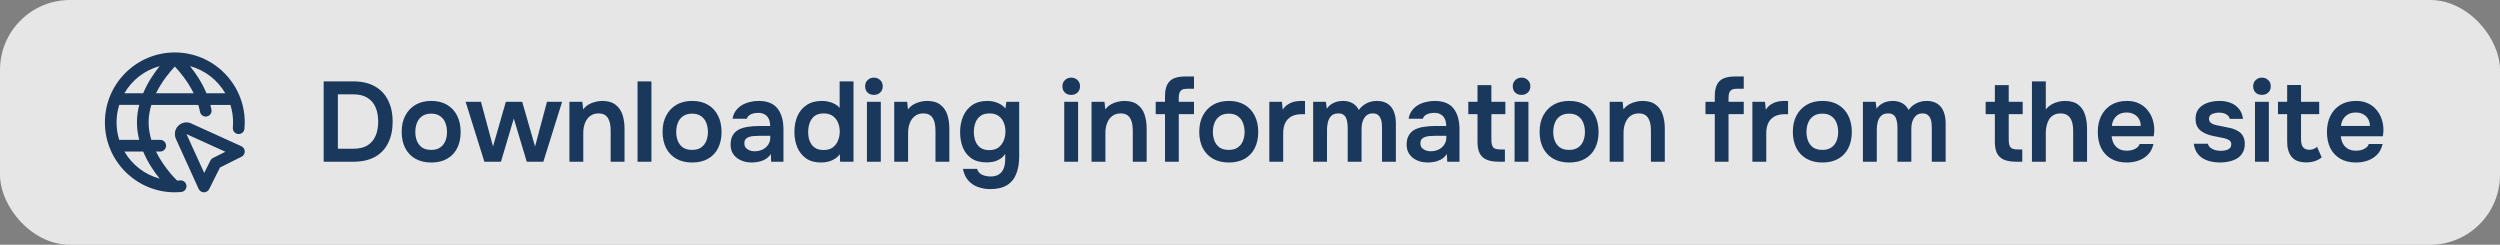 <?xml version="1.0" encoding="UTF-8"?> <svg xmlns="http://www.w3.org/2000/svg" width="286" height="28" viewBox="0 0 286 28" fill="none"><rect x="0" y="0" width="286" height="28" fill="#808080" stroke="none"/><rect width="286" height="28" rx="8" fill="white" fill-opacity="0.8"></rect><g clip-path="url(#clip0_1746_13769)"><path d="M27.609 16.727C27.609 16.727 21.787 14.08 21.766 14.073C21.281 13.908 20.754 14.03 20.391 14.393C20.029 14.755 19.907 15.282 20.097 15.827L22.726 21.61C22.832 21.844 23.063 21.996 23.321 22.001H23.333C23.585 22.001 23.817 21.858 23.93 21.632L25.164 19.164L27.632 17.93C27.862 17.815 28.005 17.579 28.001 17.321C27.996 17.065 27.844 16.833 27.61 16.727H27.609ZM24.369 18.071C24.24 18.135 24.135 18.24 24.071 18.369L23.361 19.787L21.332 15.337L25.786 17.362L24.369 18.07L24.369 18.071ZM20.608 20.64C20.493 20.65 20.378 20.657 20.261 20.662C19.816 20.221 18.655 18.983 17.845 17.334H18.333C18.701 17.334 19 17.036 19 16.667C19 16.299 18.701 16.001 18.333 16.001H17.313C17.119 15.366 17 14.694 17 14.001C17 13.307 17.12 12.636 17.315 12.001H22.686C22.765 12.259 22.831 12.523 22.883 12.792C22.952 13.154 23.302 13.393 23.662 13.322C24.023 13.253 24.261 12.904 24.192 12.543C24.157 12.359 24.116 12.179 24.07 12.001H26.332C26.341 12.001 26.35 12.001 26.359 12.001C26.558 12.633 26.665 13.305 26.665 14.001C26.665 14.206 26.656 14.408 26.638 14.608C26.605 14.975 26.875 15.299 27.242 15.332C27.61 15.368 27.933 15.095 27.966 14.728C27.987 14.489 27.999 14.246 27.999 14.001C28 9.589 24.411 6 20 6C15.589 6 12 9.589 12 14C12 18.411 15.589 22 19.999 22C20.244 22 20.486 21.989 20.725 21.967C21.091 21.935 21.363 21.611 21.33 21.244C21.297 20.878 20.975 20.607 20.607 20.639L20.608 20.64ZM15.928 16.001H13.667C13.658 16.001 13.649 16.001 13.64 16.001C13.441 15.369 13.333 14.697 13.333 14C13.333 13.303 13.441 12.631 13.64 11.999C13.649 11.999 13.657 11.999 13.667 11.999H15.928C15.765 12.636 15.667 13.305 15.667 13.999C15.667 14.693 15.764 15.363 15.928 15.999V16.001ZM17.849 10.667C18.529 9.283 19.459 8.185 20.001 7.609C20.545 8.184 21.474 9.28 22.155 10.667H17.849ZM25.772 10.667H23.62C23.093 9.41 22.361 8.342 21.732 7.563C23.451 8.026 24.898 9.161 25.772 10.667ZM18.267 7.563C17.637 8.342 16.905 9.41 16.379 10.667H14.228C15.101 9.16 16.547 8.025 18.267 7.563ZM14.228 17.333H16.379C16.905 18.591 17.637 19.658 18.267 20.437C16.548 19.974 15.102 18.839 14.228 17.333Z" fill="#1A375C"></path></g><path d="M37.027 18.5V9.309H40.42C41.382 9.309 42.197 9.495 42.864 9.868C43.531 10.232 44.038 10.761 44.385 11.454C44.74 12.139 44.918 12.962 44.918 13.924C44.918 14.869 44.745 15.683 44.398 16.368C44.06 17.053 43.557 17.581 42.89 17.954C42.223 18.318 41.404 18.5 40.433 18.5H37.027ZM38.652 17.018H40.394C41.079 17.018 41.629 16.888 42.045 16.628C42.47 16.359 42.777 15.995 42.968 15.536C43.167 15.068 43.267 14.526 43.267 13.911C43.267 13.313 43.172 12.78 42.981 12.312C42.79 11.844 42.483 11.476 42.058 11.207C41.642 10.93 41.092 10.791 40.407 10.791H38.652V17.018ZM49.345 18.591C48.643 18.591 48.037 18.448 47.525 18.162C47.023 17.876 46.633 17.469 46.355 16.94C46.087 16.411 45.952 15.792 45.952 15.081C45.952 14.362 46.091 13.742 46.368 13.222C46.646 12.693 47.036 12.282 47.538 11.987C48.041 11.692 48.643 11.545 49.345 11.545C50.039 11.545 50.637 11.692 51.139 11.987C51.642 12.282 52.028 12.698 52.296 13.235C52.565 13.764 52.699 14.388 52.699 15.107C52.699 15.809 52.565 16.424 52.296 16.953C52.036 17.473 51.655 17.876 51.152 18.162C50.65 18.448 50.047 18.591 49.345 18.591ZM49.332 17.148C49.766 17.148 50.112 17.053 50.372 16.862C50.641 16.671 50.836 16.42 50.957 16.108C51.079 15.796 51.139 15.458 51.139 15.094C51.139 14.73 51.079 14.388 50.957 14.067C50.836 13.746 50.641 13.491 50.372 13.3C50.112 13.101 49.766 13.001 49.332 13.001C48.899 13.001 48.548 13.101 48.279 13.3C48.011 13.491 47.816 13.746 47.694 14.067C47.573 14.379 47.512 14.721 47.512 15.094C47.512 15.458 47.573 15.8 47.694 16.121C47.824 16.433 48.019 16.684 48.279 16.875C48.548 17.057 48.899 17.148 49.332 17.148ZM55.412 18.5L53.267 11.649H55.022L56.4 16.758L57.869 11.649H59.741L61.21 16.758L62.575 11.649H64.304L62.159 18.5H60.261L58.779 13.56L57.31 18.5H55.412ZM65.141 18.5V11.649H66.623L66.714 12.52C66.896 12.277 67.108 12.087 67.351 11.948C67.594 11.809 67.849 11.71 68.118 11.649C68.387 11.58 68.638 11.545 68.872 11.545C69.522 11.545 70.033 11.688 70.406 11.974C70.787 12.26 71.056 12.641 71.212 13.118C71.368 13.595 71.446 14.128 71.446 14.717V18.5H69.86V14.977C69.86 14.726 69.843 14.483 69.808 14.249C69.773 14.006 69.704 13.79 69.6 13.599C69.505 13.408 69.366 13.257 69.184 13.144C69.002 13.031 68.759 12.975 68.456 12.975C68.083 12.975 67.767 13.075 67.507 13.274C67.247 13.473 67.052 13.742 66.922 14.08C66.792 14.409 66.727 14.786 66.727 15.211V18.5H65.141ZM72.936 18.5V9.309H74.522V18.5H72.936ZM79.192 18.591C78.49 18.591 77.883 18.448 77.372 18.162C76.869 17.876 76.479 17.469 76.202 16.94C75.933 16.411 75.799 15.792 75.799 15.081C75.799 14.362 75.938 13.742 76.215 13.222C76.492 12.693 76.882 12.282 77.385 11.987C77.888 11.692 78.49 11.545 79.192 11.545C79.885 11.545 80.483 11.692 80.986 11.987C81.489 12.282 81.874 12.698 82.143 13.235C82.412 13.764 82.546 14.388 82.546 15.107C82.546 15.809 82.412 16.424 82.143 16.953C81.883 17.473 81.502 17.876 80.999 18.162C80.496 18.448 79.894 18.591 79.192 18.591ZM79.179 17.148C79.612 17.148 79.959 17.053 80.219 16.862C80.488 16.671 80.683 16.42 80.804 16.108C80.925 15.796 80.986 15.458 80.986 15.094C80.986 14.73 80.925 14.388 80.804 14.067C80.683 13.746 80.488 13.491 80.219 13.3C79.959 13.101 79.612 13.001 79.179 13.001C78.746 13.001 78.395 13.101 78.126 13.3C77.857 13.491 77.662 13.746 77.541 14.067C77.42 14.379 77.359 14.721 77.359 15.094C77.359 15.458 77.42 15.8 77.541 16.121C77.671 16.433 77.866 16.684 78.126 16.875C78.395 17.057 78.746 17.148 79.179 17.148ZM86 18.591C85.679 18.591 85.376 18.548 85.09 18.461C84.804 18.374 84.548 18.249 84.323 18.084C84.097 17.911 83.915 17.698 83.777 17.447C83.647 17.187 83.582 16.884 83.582 16.537C83.582 16.095 83.668 15.735 83.842 15.458C84.015 15.172 84.249 14.955 84.544 14.808C84.847 14.661 85.189 14.561 85.571 14.509C85.952 14.448 86.351 14.418 86.767 14.418H88.106C88.106 14.115 88.058 13.855 87.963 13.638C87.868 13.413 87.716 13.235 87.508 13.105C87.308 12.975 87.049 12.91 86.728 12.91C86.52 12.91 86.325 12.936 86.143 12.988C85.969 13.031 85.818 13.105 85.688 13.209C85.567 13.304 85.48 13.43 85.428 13.586H83.803C83.864 13.231 83.985 12.927 84.167 12.676C84.358 12.416 84.587 12.204 84.856 12.039C85.133 11.874 85.436 11.753 85.766 11.675C86.095 11.588 86.429 11.545 86.767 11.545C87.763 11.545 88.487 11.831 88.938 12.403C89.397 12.975 89.627 13.777 89.627 14.808V18.5H88.223L88.184 17.616C87.984 17.911 87.746 18.127 87.469 18.266C87.192 18.405 86.923 18.491 86.663 18.526C86.403 18.569 86.182 18.591 86 18.591ZM86.312 17.304C86.659 17.304 86.966 17.239 87.235 17.109C87.504 16.979 87.716 16.797 87.872 16.563C88.037 16.329 88.119 16.06 88.119 15.757V15.536H86.871C86.663 15.536 86.455 15.545 86.247 15.562C86.047 15.571 85.865 15.605 85.701 15.666C85.536 15.718 85.402 15.8 85.298 15.913C85.203 16.026 85.155 16.186 85.155 16.394C85.155 16.602 85.207 16.771 85.311 16.901C85.424 17.031 85.567 17.131 85.74 17.2C85.922 17.269 86.112 17.304 86.312 17.304ZM93.936 18.591C93.243 18.591 92.671 18.435 92.22 18.123C91.769 17.802 91.431 17.378 91.206 16.849C90.989 16.32 90.881 15.731 90.881 15.081C90.881 14.405 90.998 13.803 91.232 13.274C91.466 12.737 91.817 12.316 92.285 12.013C92.753 11.701 93.338 11.545 94.04 11.545C94.3 11.545 94.551 11.575 94.794 11.636C95.045 11.688 95.279 11.775 95.496 11.896C95.721 12.009 95.908 12.16 96.055 12.351V9.309H97.641V18.5H96.107L96.081 17.642C95.916 17.859 95.721 18.036 95.496 18.175C95.279 18.314 95.037 18.418 94.768 18.487C94.499 18.556 94.222 18.591 93.936 18.591ZM94.235 17.161C94.651 17.161 94.993 17.066 95.262 16.875C95.531 16.676 95.73 16.416 95.86 16.095C95.999 15.766 96.068 15.419 96.068 15.055C96.068 14.674 95.999 14.327 95.86 14.015C95.73 13.703 95.531 13.452 95.262 13.261C94.993 13.07 94.651 12.975 94.235 12.975C93.793 12.975 93.442 13.075 93.182 13.274C92.931 13.473 92.744 13.738 92.623 14.067C92.51 14.388 92.454 14.734 92.454 15.107C92.454 15.384 92.484 15.649 92.545 15.9C92.614 16.143 92.718 16.359 92.857 16.55C92.996 16.741 93.178 16.892 93.403 17.005C93.628 17.109 93.906 17.161 94.235 17.161ZM99.177 18.5V11.649H100.763V18.5H99.177ZM99.97 10.856C99.667 10.856 99.424 10.765 99.242 10.583C99.06 10.401 98.969 10.163 98.969 9.868C98.969 9.582 99.064 9.348 99.255 9.166C99.446 8.975 99.684 8.88 99.97 8.88C100.247 8.88 100.486 8.971 100.685 9.153C100.884 9.335 100.984 9.573 100.984 9.868C100.984 10.163 100.889 10.401 100.698 10.583C100.507 10.765 100.265 10.856 99.97 10.856ZM102.3 18.5V11.649H103.782L103.873 12.52C104.055 12.277 104.268 12.087 104.51 11.948C104.753 11.809 105.009 11.71 105.277 11.649C105.546 11.58 105.797 11.545 106.031 11.545C106.681 11.545 107.193 11.688 107.565 11.974C107.947 12.26 108.215 12.641 108.371 13.118C108.527 13.595 108.605 14.128 108.605 14.717V18.5H107.019V14.977C107.019 14.726 107.002 14.483 106.967 14.249C106.933 14.006 106.863 13.79 106.759 13.599C106.664 13.408 106.525 13.257 106.343 13.144C106.161 13.031 105.919 12.975 105.615 12.975C105.243 12.975 104.926 13.075 104.666 13.274C104.406 13.473 104.211 13.742 104.081 14.08C103.951 14.409 103.886 14.786 103.886 15.211V18.5H102.3ZM113.28 21.633C112.777 21.633 112.305 21.551 111.863 21.386C111.43 21.23 111.061 20.979 110.758 20.632C110.463 20.294 110.264 19.856 110.16 19.319H111.785C111.837 19.527 111.941 19.696 112.097 19.826C112.253 19.956 112.435 20.047 112.643 20.099C112.86 20.16 113.081 20.19 113.306 20.19C113.731 20.19 114.064 20.103 114.307 19.93C114.558 19.757 114.736 19.518 114.84 19.215C114.944 18.92 114.996 18.595 114.996 18.24V17.59C114.84 17.841 114.641 18.041 114.398 18.188C114.164 18.335 113.913 18.439 113.644 18.5C113.384 18.552 113.124 18.578 112.864 18.578C112.153 18.578 111.573 18.422 111.122 18.11C110.68 17.798 110.355 17.382 110.147 16.862C109.939 16.333 109.835 15.753 109.835 15.12C109.835 14.461 109.948 13.863 110.173 13.326C110.407 12.78 110.754 12.347 111.213 12.026C111.681 11.705 112.266 11.545 112.968 11.545C113.375 11.545 113.757 11.619 114.112 11.766C114.476 11.905 114.779 12.117 115.022 12.403L115.126 11.649H116.595V17.902C116.595 18.673 116.482 19.336 116.257 19.891C116.04 20.454 115.689 20.883 115.204 21.178C114.719 21.481 114.077 21.633 113.28 21.633ZM113.189 17.174C113.596 17.174 113.934 17.079 114.203 16.888C114.472 16.689 114.675 16.429 114.814 16.108C114.953 15.779 115.022 15.423 115.022 15.042C115.022 14.652 114.953 14.301 114.814 13.989C114.684 13.677 114.485 13.43 114.216 13.248C113.956 13.066 113.618 12.975 113.202 12.975C112.76 12.975 112.409 13.075 112.149 13.274C111.889 13.473 111.698 13.738 111.577 14.067C111.464 14.388 111.408 14.73 111.408 15.094C111.408 15.475 111.469 15.826 111.59 16.147C111.711 16.459 111.902 16.71 112.162 16.901C112.422 17.083 112.764 17.174 113.189 17.174ZM121.749 18.5V11.649H123.335V18.5H121.749ZM122.542 10.856C122.239 10.856 121.996 10.765 121.814 10.583C121.632 10.401 121.541 10.163 121.541 9.868C121.541 9.582 121.637 9.348 121.827 9.166C122.018 8.975 122.256 8.88 122.542 8.88C122.82 8.88 123.058 8.971 123.257 9.153C123.457 9.335 123.556 9.573 123.556 9.868C123.556 10.163 123.461 10.401 123.27 10.583C123.08 10.765 122.837 10.856 122.542 10.856ZM124.872 18.5V11.649H126.354L126.445 12.52C126.627 12.277 126.84 12.087 127.082 11.948C127.325 11.809 127.581 11.71 127.849 11.649C128.118 11.58 128.369 11.545 128.603 11.545C129.253 11.545 129.765 11.688 130.137 11.974C130.519 12.26 130.787 12.641 130.943 13.118C131.099 13.595 131.177 14.128 131.177 14.717V18.5H129.591V14.977C129.591 14.726 129.574 14.483 129.539 14.249C129.505 14.006 129.435 13.79 129.331 13.599C129.236 13.408 129.097 13.257 128.915 13.144C128.733 13.031 128.491 12.975 128.187 12.975C127.815 12.975 127.498 13.075 127.238 13.274C126.978 13.473 126.783 13.742 126.653 14.08C126.523 14.409 126.458 14.786 126.458 15.211V18.5H124.872ZM133.278 18.5V13.053H132.212V11.649H133.278V10.999C133.278 10.479 133.356 10.054 133.512 9.725C133.668 9.387 133.915 9.14 134.253 8.984C134.6 8.828 135.042 8.75 135.579 8.75H136.593V10.154H135.761C135.527 10.154 135.345 10.193 135.215 10.271C135.085 10.349 134.99 10.466 134.929 10.622C134.877 10.769 134.851 10.951 134.851 11.168V11.649H136.593V13.053H134.851V18.5H133.278ZM140.587 18.591C139.885 18.591 139.278 18.448 138.767 18.162C138.264 17.876 137.874 17.469 137.597 16.94C137.328 16.411 137.194 15.792 137.194 15.081C137.194 14.362 137.332 13.742 137.61 13.222C137.887 12.693 138.277 12.282 138.78 11.987C139.282 11.692 139.885 11.545 140.587 11.545C141.28 11.545 141.878 11.692 142.381 11.987C142.883 12.282 143.269 12.698 143.538 13.235C143.806 13.764 143.941 14.388 143.941 15.107C143.941 15.809 143.806 16.424 143.538 16.953C143.278 17.473 142.896 17.876 142.394 18.162C141.891 18.448 141.289 18.591 140.587 18.591ZM140.574 17.148C141.007 17.148 141.354 17.053 141.614 16.862C141.882 16.671 142.077 16.42 142.199 16.108C142.32 15.796 142.381 15.458 142.381 15.094C142.381 14.73 142.32 14.388 142.199 14.067C142.077 13.746 141.882 13.491 141.614 13.3C141.354 13.101 141.007 13.001 140.574 13.001C140.14 13.001 139.789 13.101 139.521 13.3C139.252 13.491 139.057 13.746 138.936 14.067C138.814 14.379 138.754 14.721 138.754 15.094C138.754 15.458 138.814 15.8 138.936 16.121C139.066 16.433 139.261 16.684 139.521 16.875C139.789 17.057 140.14 17.148 140.574 17.148ZM145.21 18.5V11.649H146.653L146.744 12.546C146.918 12.286 147.113 12.087 147.329 11.948C147.555 11.801 147.793 11.697 148.044 11.636C148.304 11.575 148.564 11.545 148.824 11.545C148.92 11.545 149.006 11.545 149.084 11.545C149.171 11.545 149.24 11.549 149.292 11.558V13.066H148.876C148.426 13.066 148.044 13.153 147.732 13.326C147.42 13.499 147.186 13.746 147.03 14.067C146.874 14.388 146.796 14.782 146.796 15.25V18.5H145.21ZM150.225 18.5V11.649H151.681L151.785 12.429C151.958 12.195 152.145 12.017 152.344 11.896C152.552 11.766 152.764 11.675 152.981 11.623C153.206 11.571 153.419 11.545 153.618 11.545C154.051 11.545 154.42 11.632 154.723 11.805C155.035 11.978 155.278 12.238 155.451 12.585C155.624 12.342 155.819 12.147 156.036 12C156.253 11.844 156.482 11.731 156.725 11.662C156.968 11.584 157.223 11.545 157.492 11.545C158.021 11.545 158.445 11.658 158.766 11.883C159.087 12.1 159.321 12.403 159.468 12.793C159.615 13.174 159.689 13.612 159.689 14.106V18.5H158.103V14.613C158.103 14.44 158.094 14.258 158.077 14.067C158.06 13.876 158.012 13.699 157.934 13.534C157.865 13.369 157.761 13.235 157.622 13.131C157.483 13.027 157.288 12.975 157.037 12.975C156.786 12.975 156.578 13.031 156.413 13.144C156.257 13.248 156.127 13.391 156.023 13.573C155.928 13.746 155.858 13.941 155.815 14.158C155.78 14.366 155.763 14.574 155.763 14.782V18.5H154.177V14.6C154.177 14.435 154.164 14.262 154.138 14.08C154.121 13.889 154.077 13.712 154.008 13.547C153.947 13.374 153.843 13.235 153.696 13.131C153.557 13.027 153.362 12.975 153.111 12.975C152.747 12.975 152.47 13.075 152.279 13.274C152.097 13.473 151.971 13.716 151.902 14.002C151.841 14.288 151.811 14.561 151.811 14.821V18.5H150.225ZM163.34 18.591C163.019 18.591 162.716 18.548 162.43 18.461C162.144 18.374 161.888 18.249 161.663 18.084C161.437 17.911 161.255 17.698 161.117 17.447C160.987 17.187 160.922 16.884 160.922 16.537C160.922 16.095 161.008 15.735 161.182 15.458C161.355 15.172 161.589 14.955 161.884 14.808C162.187 14.661 162.529 14.561 162.911 14.509C163.292 14.448 163.691 14.418 164.107 14.418H165.446C165.446 14.115 165.398 13.855 165.303 13.638C165.207 13.413 165.056 13.235 164.848 13.105C164.648 12.975 164.388 12.91 164.068 12.91C163.86 12.91 163.665 12.936 163.483 12.988C163.309 13.031 163.158 13.105 163.028 13.209C162.906 13.304 162.82 13.43 162.768 13.586H161.143C161.203 13.231 161.325 12.927 161.507 12.676C161.697 12.416 161.927 12.204 162.196 12.039C162.473 11.874 162.776 11.753 163.106 11.675C163.435 11.588 163.769 11.545 164.107 11.545C165.103 11.545 165.827 11.831 166.278 12.403C166.737 12.975 166.967 13.777 166.967 14.808V18.5H165.563L165.524 17.616C165.324 17.911 165.086 18.127 164.809 18.266C164.531 18.405 164.263 18.491 164.003 18.526C163.743 18.569 163.522 18.591 163.34 18.591ZM163.652 17.304C163.998 17.304 164.306 17.239 164.575 17.109C164.843 16.979 165.056 16.797 165.212 16.563C165.376 16.329 165.459 16.06 165.459 15.757V15.536H164.211C164.003 15.536 163.795 15.545 163.587 15.562C163.387 15.571 163.205 15.605 163.041 15.666C162.876 15.718 162.742 15.8 162.638 15.913C162.542 16.026 162.495 16.186 162.495 16.394C162.495 16.602 162.547 16.771 162.651 16.901C162.763 17.031 162.906 17.131 163.08 17.2C163.262 17.269 163.452 17.304 163.652 17.304ZM171.471 18.5C170.916 18.5 170.457 18.426 170.093 18.279C169.738 18.132 169.469 17.893 169.287 17.564C169.114 17.235 169.027 16.793 169.027 16.238V13.053H167.974V11.649H169.027V9.738H170.613V11.649H172.212V13.053H170.613V16.03C170.613 16.377 170.674 16.641 170.795 16.823C170.916 17.005 171.189 17.096 171.614 17.096H172.16V18.5H171.471ZM173.267 18.5V11.649H174.853V18.5H173.267ZM174.06 10.856C173.757 10.856 173.514 10.765 173.332 10.583C173.15 10.401 173.059 10.163 173.059 9.868C173.059 9.582 173.154 9.348 173.345 9.166C173.536 8.975 173.774 8.88 174.06 8.88C174.337 8.88 174.576 8.971 174.775 9.153C174.974 9.335 175.074 9.573 175.074 9.868C175.074 10.163 174.979 10.401 174.788 10.583C174.597 10.765 174.355 10.856 174.06 10.856ZM179.523 18.591C178.821 18.591 178.214 18.448 177.703 18.162C177.2 17.876 176.81 17.469 176.533 16.94C176.264 16.411 176.13 15.792 176.13 15.081C176.13 14.362 176.269 13.742 176.546 13.222C176.823 12.693 177.213 12.282 177.716 11.987C178.219 11.692 178.821 11.545 179.523 11.545C180.216 11.545 180.814 11.692 181.317 11.987C181.82 12.282 182.205 12.698 182.474 13.235C182.743 13.764 182.877 14.388 182.877 15.107C182.877 15.809 182.743 16.424 182.474 16.953C182.214 17.473 181.833 17.876 181.33 18.162C180.827 18.448 180.225 18.591 179.523 18.591ZM179.51 17.148C179.943 17.148 180.29 17.053 180.55 16.862C180.819 16.671 181.014 16.42 181.135 16.108C181.256 15.796 181.317 15.458 181.317 15.094C181.317 14.73 181.256 14.388 181.135 14.067C181.014 13.746 180.819 13.491 180.55 13.3C180.29 13.101 179.943 13.001 179.51 13.001C179.077 13.001 178.726 13.101 178.457 13.3C178.188 13.491 177.993 13.746 177.872 14.067C177.751 14.379 177.69 14.721 177.69 15.094C177.69 15.458 177.751 15.8 177.872 16.121C178.002 16.433 178.197 16.684 178.457 16.875C178.726 17.057 179.077 17.148 179.51 17.148ZM184.147 18.5V11.649H185.629L185.72 12.52C185.902 12.277 186.114 12.087 186.357 11.948C186.6 11.809 186.855 11.71 187.124 11.649C187.393 11.58 187.644 11.545 187.878 11.545C188.528 11.545 189.039 11.688 189.412 11.974C189.793 12.26 190.062 12.641 190.218 13.118C190.374 13.595 190.452 14.128 190.452 14.717V18.5H188.866V14.977C188.866 14.726 188.849 14.483 188.814 14.249C188.779 14.006 188.71 13.79 188.606 13.599C188.511 13.408 188.372 13.257 188.19 13.144C188.008 13.031 187.765 12.975 187.462 12.975C187.089 12.975 186.773 13.075 186.513 13.274C186.253 13.473 186.058 13.742 185.928 14.08C185.798 14.409 185.733 14.786 185.733 15.211V18.5H184.147ZM196.171 18.5V13.053H195.105V11.649H196.171V10.999C196.171 10.479 196.249 10.054 196.405 9.725C196.561 9.387 196.808 9.14 197.146 8.984C197.493 8.828 197.935 8.75 198.472 8.75H199.486V10.154H198.654C198.42 10.154 198.238 10.193 198.108 10.271C197.978 10.349 197.883 10.466 197.822 10.622C197.77 10.769 197.744 10.951 197.744 11.168V11.649H199.486V13.053H197.744V18.5H196.171ZM200.473 18.5V11.649H201.916L202.007 12.546C202.18 12.286 202.375 12.087 202.592 11.948C202.817 11.801 203.056 11.697 203.307 11.636C203.567 11.575 203.827 11.545 204.087 11.545C204.182 11.545 204.269 11.545 204.347 11.545C204.434 11.545 204.503 11.549 204.555 11.558V13.066H204.139C203.688 13.066 203.307 13.153 202.995 13.326C202.683 13.499 202.449 13.746 202.293 14.067C202.137 14.388 202.059 14.782 202.059 15.25V18.5H200.473ZM208.494 18.591C207.792 18.591 207.185 18.448 206.674 18.162C206.171 17.876 205.781 17.469 205.504 16.94C205.235 16.411 205.101 15.792 205.101 15.081C205.101 14.362 205.239 13.742 205.517 13.222C205.794 12.693 206.184 12.282 206.687 11.987C207.189 11.692 207.792 11.545 208.494 11.545C209.187 11.545 209.785 11.692 210.288 11.987C210.79 12.282 211.176 12.698 211.445 13.235C211.713 13.764 211.848 14.388 211.848 15.107C211.848 15.809 211.713 16.424 211.445 16.953C211.185 17.473 210.803 17.876 210.301 18.162C209.798 18.448 209.196 18.591 208.494 18.591ZM208.481 17.148C208.914 17.148 209.261 17.053 209.521 16.862C209.789 16.671 209.984 16.42 210.106 16.108C210.227 15.796 210.288 15.458 210.288 15.094C210.288 14.73 210.227 14.388 210.106 14.067C209.984 13.746 209.789 13.491 209.521 13.3C209.261 13.101 208.914 13.001 208.481 13.001C208.047 13.001 207.696 13.101 207.428 13.3C207.159 13.491 206.964 13.746 206.843 14.067C206.721 14.379 206.661 14.721 206.661 15.094C206.661 15.458 206.721 15.8 206.843 16.121C206.973 16.433 207.168 16.684 207.428 16.875C207.696 17.057 208.047 17.148 208.481 17.148ZM213.118 18.5V11.649H214.574L214.678 12.429C214.851 12.195 215.037 12.017 215.237 11.896C215.445 11.766 215.657 11.675 215.874 11.623C216.099 11.571 216.311 11.545 216.511 11.545C216.944 11.545 217.312 11.632 217.616 11.805C217.928 11.978 218.17 12.238 218.344 12.585C218.517 12.342 218.712 12.147 218.929 12C219.145 11.844 219.375 11.731 219.618 11.662C219.86 11.584 220.116 11.545 220.385 11.545C220.913 11.545 221.338 11.658 221.659 11.883C221.979 12.1 222.213 12.403 222.361 12.793C222.508 13.174 222.582 13.612 222.582 14.106V18.5H220.996V14.613C220.996 14.44 220.987 14.258 220.97 14.067C220.952 13.876 220.905 13.699 220.827 13.534C220.757 13.369 220.653 13.235 220.515 13.131C220.376 13.027 220.181 12.975 219.93 12.975C219.678 12.975 219.47 13.031 219.306 13.144C219.15 13.248 219.02 13.391 218.916 13.573C218.82 13.746 218.751 13.941 218.708 14.158C218.673 14.366 218.656 14.574 218.656 14.782V18.5H217.07V14.6C217.07 14.435 217.057 14.262 217.031 14.08C217.013 13.889 216.97 13.712 216.901 13.547C216.84 13.374 216.736 13.235 216.589 13.131C216.45 13.027 216.255 12.975 216.004 12.975C215.64 12.975 215.362 13.075 215.172 13.274C214.99 13.473 214.864 13.716 214.795 14.002C214.734 14.288 214.704 14.561 214.704 14.821V18.5H213.118ZM230.656 18.5C230.102 18.5 229.642 18.426 229.278 18.279C228.923 18.132 228.654 17.893 228.472 17.564C228.299 17.235 228.212 16.793 228.212 16.238V13.053H227.159V11.649H228.212V9.738H229.798V11.649H231.397V13.053H229.798V16.03C229.798 16.377 229.859 16.641 229.98 16.823C230.102 17.005 230.375 17.096 230.799 17.096H231.345V18.5H230.656ZM232.453 18.5V9.309H234.039V12.533C234.221 12.299 234.433 12.108 234.676 11.961C234.918 11.814 235.174 11.71 235.443 11.649C235.711 11.58 235.967 11.545 236.21 11.545C236.86 11.545 237.371 11.688 237.744 11.974C238.116 12.26 238.376 12.641 238.524 13.118C238.68 13.595 238.758 14.132 238.758 14.73V18.5H237.172V15.003C237.172 14.769 237.154 14.531 237.12 14.288C237.085 14.045 237.016 13.829 236.912 13.638C236.816 13.439 236.669 13.278 236.47 13.157C236.279 13.036 236.023 12.975 235.703 12.975C235.399 12.975 235.139 13.04 234.923 13.17C234.706 13.291 234.533 13.46 234.403 13.677C234.281 13.894 234.19 14.132 234.13 14.392C234.069 14.652 234.039 14.912 234.039 15.172V18.5H232.453ZM243.315 18.591C242.605 18.591 241.998 18.444 241.495 18.149C241.001 17.854 240.624 17.447 240.364 16.927C240.113 16.398 239.987 15.787 239.987 15.094C239.987 14.401 240.117 13.79 240.377 13.261C240.646 12.724 241.027 12.303 241.521 12C242.024 11.697 242.626 11.545 243.328 11.545C243.848 11.545 244.303 11.64 244.693 11.831C245.083 12.013 245.408 12.264 245.668 12.585C245.937 12.906 246.136 13.27 246.266 13.677C246.396 14.084 246.457 14.513 246.448 14.964C246.44 15.068 246.431 15.172 246.422 15.276C246.414 15.371 246.401 15.475 246.383 15.588H241.573C241.599 15.891 241.677 16.169 241.807 16.42C241.946 16.671 242.137 16.871 242.379 17.018C242.631 17.165 242.943 17.239 243.315 17.239C243.532 17.239 243.74 17.213 243.939 17.161C244.139 17.1 244.312 17.014 244.459 16.901C244.615 16.788 244.719 16.645 244.771 16.472H246.357C246.245 16.966 246.037 17.369 245.733 17.681C245.43 17.993 245.066 18.223 244.641 18.37C244.225 18.517 243.783 18.591 243.315 18.591ZM241.599 14.405H244.901C244.901 14.119 244.836 13.859 244.706 13.625C244.576 13.391 244.39 13.209 244.147 13.079C243.913 12.94 243.627 12.871 243.289 12.871C242.925 12.871 242.622 12.945 242.379 13.092C242.137 13.239 241.95 13.43 241.82 13.664C241.69 13.898 241.617 14.145 241.599 14.405ZM253.956 18.591C253.627 18.591 253.298 18.556 252.968 18.487C252.648 18.418 252.344 18.305 252.058 18.149C251.772 17.984 251.534 17.763 251.343 17.486C251.153 17.209 251.027 16.862 250.966 16.446H252.565C252.635 16.637 252.743 16.793 252.89 16.914C253.046 17.027 253.224 17.113 253.423 17.174C253.631 17.226 253.835 17.252 254.034 17.252C254.156 17.252 254.286 17.243 254.424 17.226C254.572 17.209 254.706 17.174 254.827 17.122C254.957 17.07 255.061 16.996 255.139 16.901C255.217 16.797 255.256 16.663 255.256 16.498C255.256 16.342 255.213 16.221 255.126 16.134C255.04 16.039 254.923 15.965 254.775 15.913C254.628 15.852 254.45 15.805 254.242 15.77C253.87 15.692 253.471 15.61 253.046 15.523C252.622 15.428 252.253 15.28 251.941 15.081C251.811 15.003 251.699 14.912 251.603 14.808C251.508 14.704 251.426 14.591 251.356 14.47C251.296 14.34 251.248 14.201 251.213 14.054C251.187 13.907 251.174 13.746 251.174 13.573C251.174 13.209 251.248 12.901 251.395 12.65C251.551 12.39 251.755 12.182 252.006 12.026C252.266 11.861 252.561 11.74 252.89 11.662C253.22 11.584 253.558 11.545 253.904 11.545C254.372 11.545 254.797 11.619 255.178 11.766C255.56 11.913 255.876 12.139 256.127 12.442C256.387 12.745 256.543 13.131 256.595 13.599H255.087C255.044 13.382 254.91 13.209 254.684 13.079C254.468 12.949 254.19 12.884 253.852 12.884C253.731 12.884 253.605 12.897 253.475 12.923C253.345 12.94 253.22 12.975 253.098 13.027C252.986 13.07 252.89 13.14 252.812 13.235C252.743 13.33 252.708 13.447 252.708 13.586C252.708 13.716 252.739 13.829 252.799 13.924C252.869 14.019 252.968 14.102 253.098 14.171C253.237 14.232 253.397 14.284 253.579 14.327C253.874 14.388 254.182 14.448 254.502 14.509C254.823 14.57 255.1 14.63 255.334 14.691C255.612 14.769 255.863 14.882 256.088 15.029C256.314 15.168 256.487 15.354 256.608 15.588C256.738 15.813 256.803 16.104 256.803 16.459C256.803 16.875 256.717 17.222 256.543 17.499C256.379 17.776 256.158 17.993 255.88 18.149C255.603 18.305 255.295 18.418 254.957 18.487C254.619 18.556 254.286 18.591 253.956 18.591ZM257.97 18.5V11.649H259.556V18.5H257.97ZM258.763 10.856C258.46 10.856 258.217 10.765 258.035 10.583C257.853 10.401 257.762 10.163 257.762 9.868C257.762 9.582 257.857 9.348 258.048 9.166C258.239 8.975 258.477 8.88 258.763 8.88C259.04 8.88 259.279 8.971 259.478 9.153C259.677 9.335 259.777 9.573 259.777 9.868C259.777 10.163 259.682 10.401 259.491 10.583C259.3 10.765 259.058 10.856 258.763 10.856ZM263.823 18.578C263.069 18.578 262.519 18.37 262.172 17.954C261.826 17.538 261.652 16.962 261.652 16.225V13.053H260.599V11.649H261.652V9.725H263.238V11.649H265.318V13.053H263.238V15.926C263.238 16.151 263.264 16.355 263.316 16.537C263.368 16.719 263.464 16.862 263.602 16.966C263.741 17.07 263.932 17.126 264.174 17.135C264.382 17.135 264.56 17.1 264.707 17.031C264.855 16.962 264.976 16.884 265.071 16.797L265.604 18.006C265.44 18.145 265.253 18.257 265.045 18.344C264.846 18.431 264.642 18.491 264.434 18.526C264.226 18.561 264.023 18.578 263.823 18.578ZM269.531 18.591C268.821 18.591 268.214 18.444 267.711 18.149C267.217 17.854 266.84 17.447 266.58 16.927C266.329 16.398 266.203 15.787 266.203 15.094C266.203 14.401 266.333 13.79 266.593 13.261C266.862 12.724 267.243 12.303 267.737 12C268.24 11.697 268.842 11.545 269.544 11.545C270.064 11.545 270.519 11.64 270.909 11.831C271.299 12.013 271.624 12.264 271.884 12.585C272.153 12.906 272.352 13.27 272.482 13.677C272.612 14.084 272.673 14.513 272.664 14.964C272.656 15.068 272.647 15.172 272.638 15.276C272.63 15.371 272.617 15.475 272.599 15.588H267.789C267.815 15.891 267.893 16.169 268.023 16.42C268.162 16.671 268.353 16.871 268.595 17.018C268.847 17.165 269.159 17.239 269.531 17.239C269.748 17.239 269.956 17.213 270.155 17.161C270.355 17.1 270.528 17.014 270.675 16.901C270.831 16.788 270.935 16.645 270.987 16.472H272.573C272.461 16.966 272.253 17.369 271.949 17.681C271.646 17.993 271.282 18.223 270.857 18.37C270.441 18.517 269.999 18.591 269.531 18.591ZM267.815 14.405H271.117C271.117 14.119 271.052 13.859 270.922 13.625C270.792 13.391 270.606 13.209 270.363 13.079C270.129 12.94 269.843 12.871 269.505 12.871C269.141 12.871 268.838 12.945 268.595 13.092C268.353 13.239 268.166 13.43 268.036 13.664C267.906 13.898 267.833 14.145 267.815 14.405Z" fill="#1A375C"></path><defs><clipPath id="clip0_1746_13769"><rect width="16" height="16" fill="white" transform="translate(12 6)"></rect></clipPath></defs></svg> 